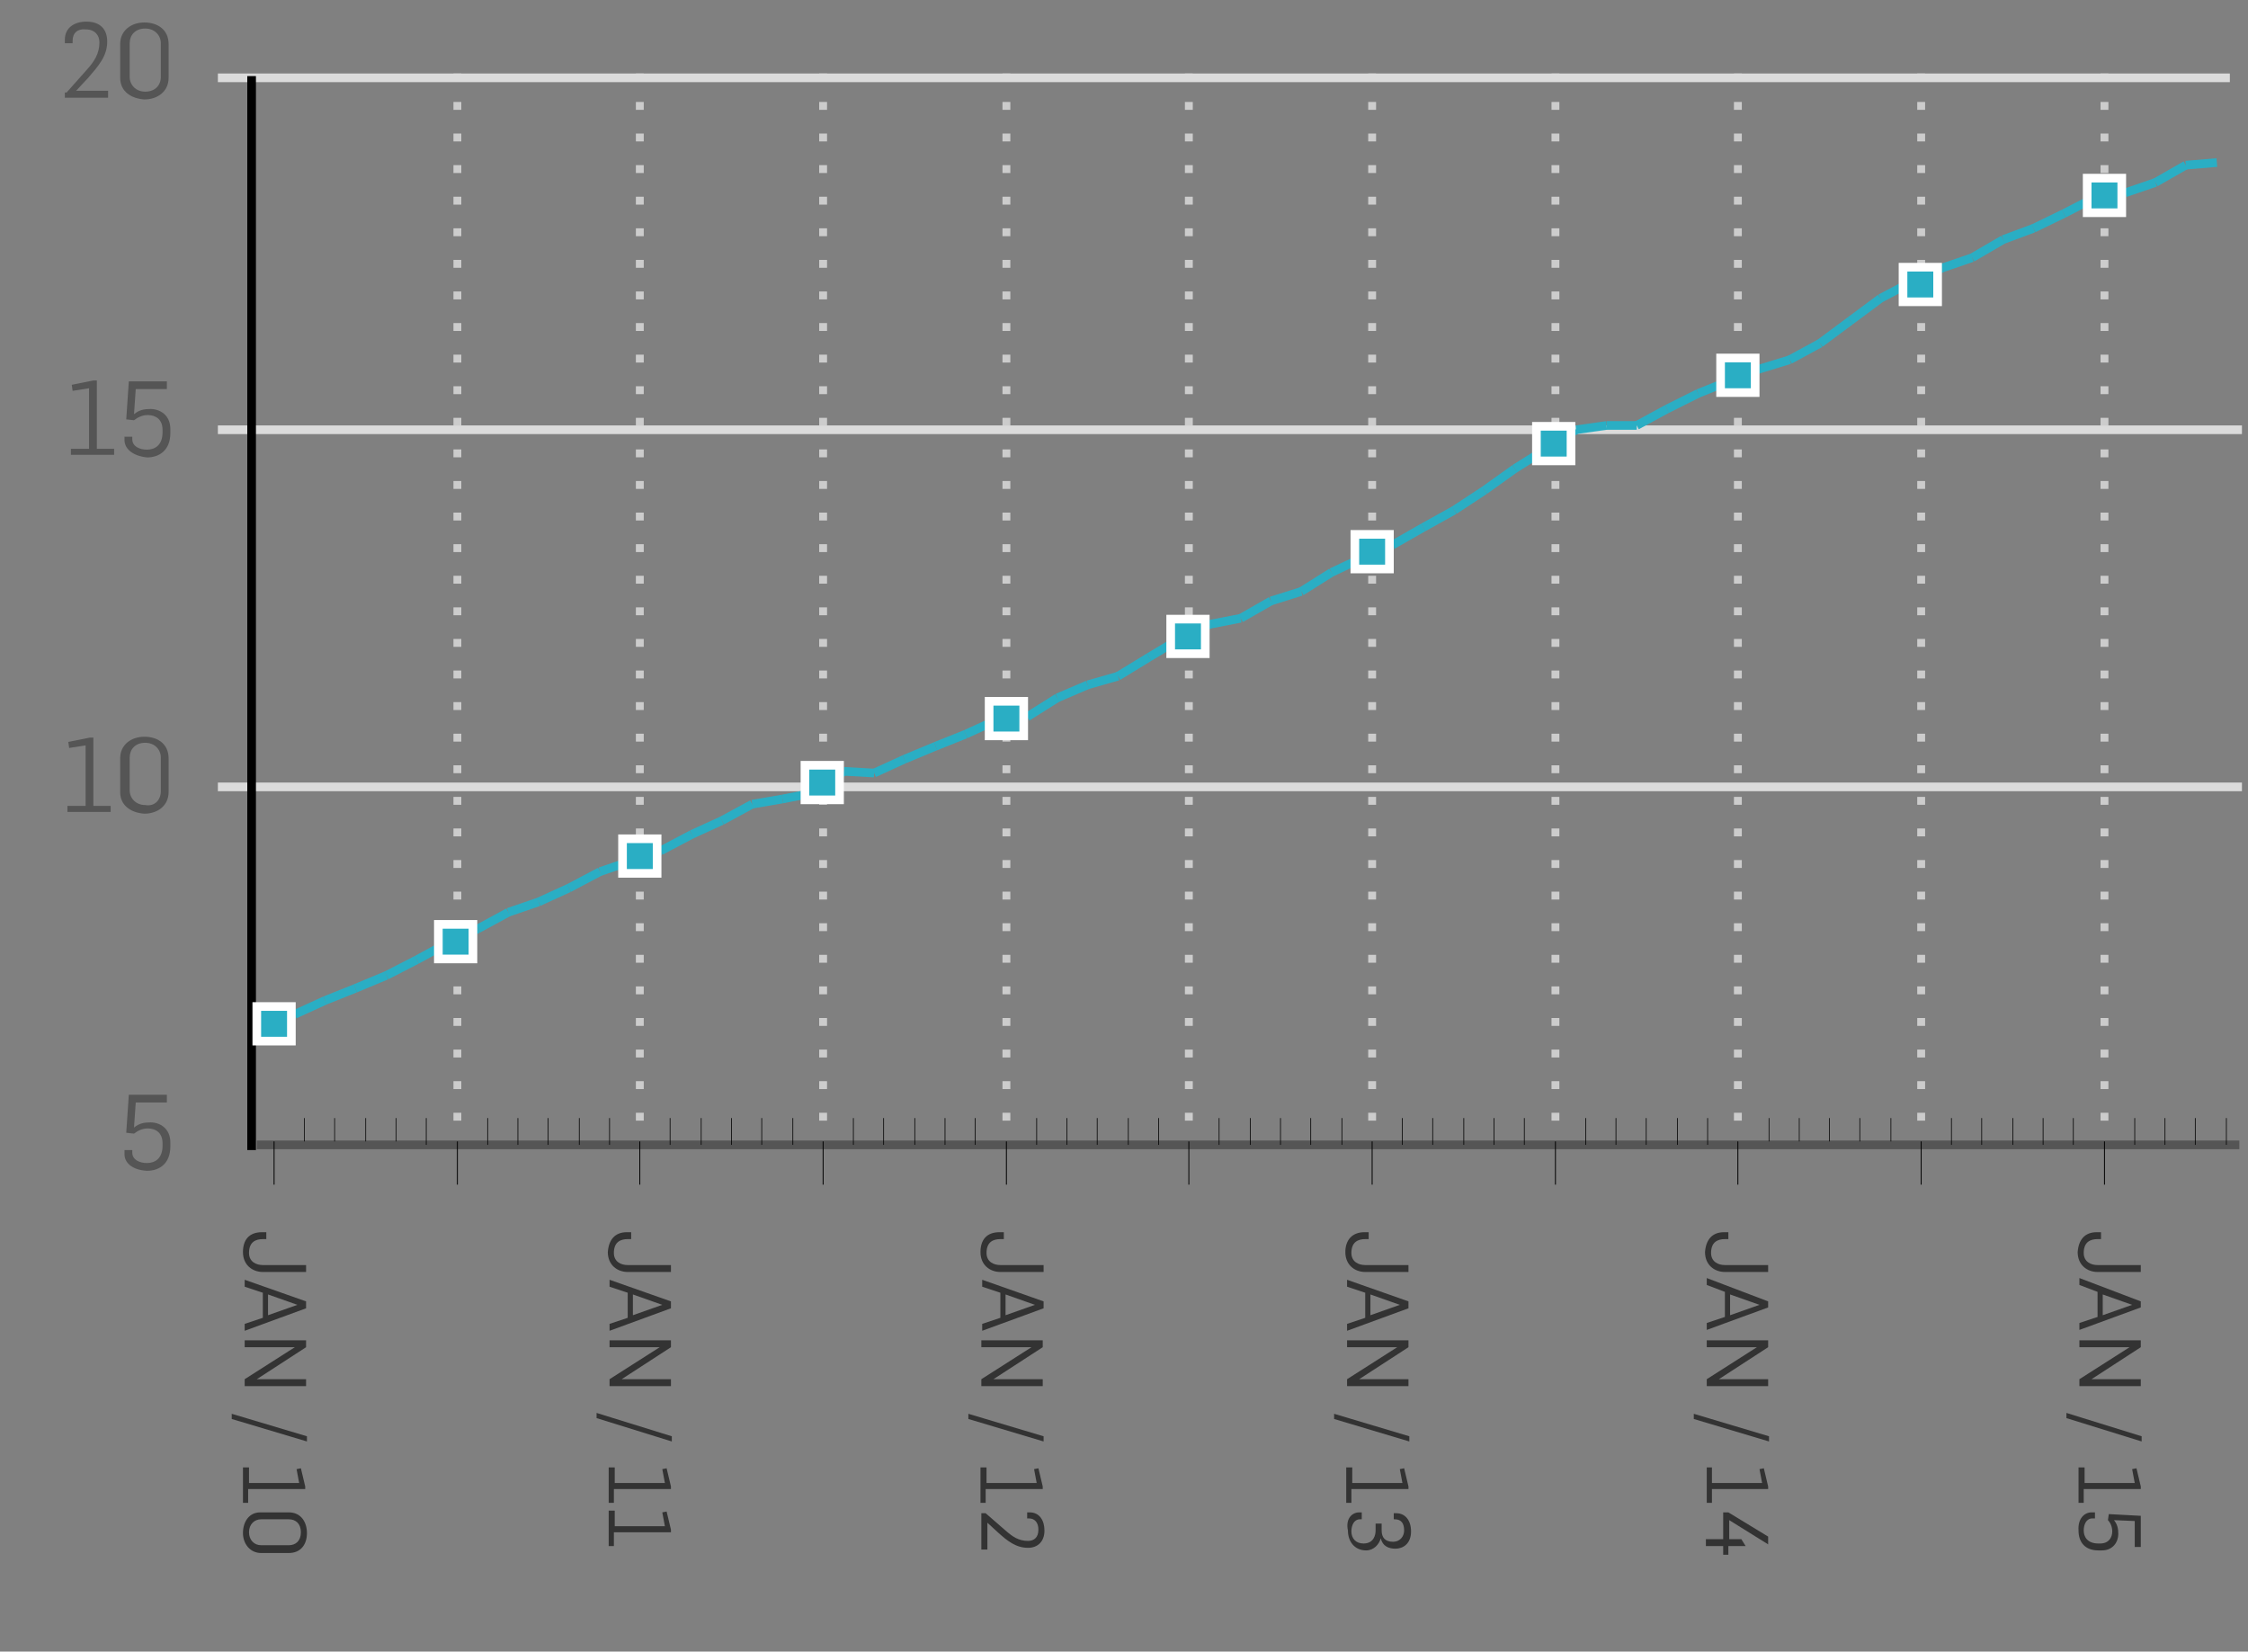 <?xml version="1.0" encoding="utf-8"?>
<!-- Generator: Adobe Illustrator 18.1.1, SVG Export Plug-In . SVG Version: 6.00 Build 0)  -->
<svg version="1.1" id="Layer_1" xmlns="http://www.w3.org/2000/svg" xmlns:xlink="http://www.w3.org/1999/xlink" x="0px" y="0px"
	 viewBox="0 0 260 191" enable-background="new 0 0 260 191" xml:space="preserve">
<rect x="0" y="0" width="260" height="191" fill="#808080" stroke="none"/>
<g>
	<g>
		<line fill="none" stroke="#CCCCCC" stroke-width="0.91" stroke-miterlimit="10" x1="52.9" y1="132.8" x2="52.9" y2="132.3"/>
		
			<line fill="none" stroke="#CCCCCC" stroke-width="0.91" stroke-miterlimit="10" stroke-dasharray="0.913,2.74" x1="52.9" y1="129.6" x2="52.9" y2="10.4"/>
		<line fill="none" stroke="#CCCCCC" stroke-width="0.91" stroke-miterlimit="10" x1="52.9" y1="9" x2="52.9" y2="8.5"/>
	</g>
</g>
<g>
	<g>
		<line fill="none" stroke="#CCCCCC" stroke-width="0.91" stroke-miterlimit="10" x1="74" y1="132.8" x2="74" y2="132.3"/>
		
			<line fill="none" stroke="#CCCCCC" stroke-width="0.91" stroke-miterlimit="10" stroke-dasharray="0.913,2.74" x1="74" y1="129.6" x2="74" y2="10.4"/>
		<line fill="none" stroke="#CCCCCC" stroke-width="0.91" stroke-miterlimit="10" x1="74" y1="9" x2="74" y2="8.5"/>
	</g>
</g>
<g>
	<g>
		<line fill="none" stroke="#CCCCCC" stroke-width="0.91" stroke-miterlimit="10" x1="95.2" y1="132.8" x2="95.2" y2="132.3"/>
		
			<line fill="none" stroke="#CCCCCC" stroke-width="0.91" stroke-miterlimit="10" stroke-dasharray="0.913,2.74" x1="95.2" y1="129.6" x2="95.2" y2="10.4"/>
		<line fill="none" stroke="#CCCCCC" stroke-width="0.91" stroke-miterlimit="10" x1="95.2" y1="9" x2="95.2" y2="8.5"/>
	</g>
</g>
<g>
	<g>
		<line fill="none" stroke="#CCCCCC" stroke-width="0.91" stroke-miterlimit="10" x1="116.4" y1="132.8" x2="116.4" y2="132.3"/>
		
			<line fill="none" stroke="#CCCCCC" stroke-width="0.91" stroke-miterlimit="10" stroke-dasharray="0.913,2.74" x1="116.4" y1="129.6" x2="116.4" y2="10.4"/>
		<line fill="none" stroke="#CCCCCC" stroke-width="0.91" stroke-miterlimit="10" x1="116.4" y1="9" x2="116.4" y2="8.5"/>
	</g>
</g>
<g>
	<g>
		<line fill="none" stroke="#CCCCCC" stroke-width="0.91" stroke-miterlimit="10" x1="137.5" y1="132.8" x2="137.5" y2="132.3"/>
		
			<line fill="none" stroke="#CCCCCC" stroke-width="0.91" stroke-miterlimit="10" stroke-dasharray="0.913,2.74" x1="137.5" y1="129.6" x2="137.5" y2="10.4"/>
		<line fill="none" stroke="#CCCCCC" stroke-width="0.91" stroke-miterlimit="10" x1="137.5" y1="9" x2="137.5" y2="8.5"/>
	</g>
</g>
<g>
	<g>
		<line fill="none" stroke="#CCCCCC" stroke-width="0.91" stroke-miterlimit="10" x1="158.7" y1="132.8" x2="158.7" y2="132.3"/>
		
			<line fill="none" stroke="#CCCCCC" stroke-width="0.91" stroke-miterlimit="10" stroke-dasharray="0.913,2.74" x1="158.7" y1="129.6" x2="158.7" y2="10.4"/>
		<line fill="none" stroke="#CCCCCC" stroke-width="0.91" stroke-miterlimit="10" x1="158.7" y1="9" x2="158.7" y2="8.5"/>
	</g>
</g>
<g>
	<g>
		<line fill="none" stroke="#CCCCCC" stroke-width="0.91" stroke-miterlimit="10" x1="179.9" y1="132.8" x2="179.9" y2="132.3"/>
		
			<line fill="none" stroke="#CCCCCC" stroke-width="0.91" stroke-miterlimit="10" stroke-dasharray="0.913,2.74" x1="179.9" y1="129.6" x2="179.9" y2="10.4"/>
		<line fill="none" stroke="#CCCCCC" stroke-width="0.91" stroke-miterlimit="10" x1="179.9" y1="9" x2="179.9" y2="8.5"/>
	</g>
</g>
<g>
	<g>
		<line fill="none" stroke="#CCCCCC" stroke-width="0.91" stroke-miterlimit="10" x1="201" y1="132.8" x2="201" y2="132.3"/>
		
			<line fill="none" stroke="#CCCCCC" stroke-width="0.91" stroke-miterlimit="10" stroke-dasharray="0.913,2.74" x1="201" y1="129.6" x2="201" y2="10.4"/>
		<line fill="none" stroke="#CCCCCC" stroke-width="0.91" stroke-miterlimit="10" x1="201" y1="9" x2="201" y2="8.5"/>
	</g>
</g>
<g>
	<g>
		<line fill="none" stroke="#CCCCCC" stroke-width="0.91" stroke-miterlimit="10" x1="222.2" y1="132.8" x2="222.2" y2="132.3"/>
		
			<line fill="none" stroke="#CCCCCC" stroke-width="0.91" stroke-miterlimit="10" stroke-dasharray="0.913,2.74" x1="222.2" y1="129.6" x2="222.2" y2="10.4"/>
		<line fill="none" stroke="#CCCCCC" stroke-width="0.91" stroke-miterlimit="10" x1="222.2" y1="9" x2="222.2" y2="8.5"/>
	</g>
</g>
<g>
	<g>
		<line fill="none" stroke="#CCCCCC" stroke-width="0.91" stroke-miterlimit="10" x1="243.4" y1="132.8" x2="243.4" y2="132.3"/>
		
			<line fill="none" stroke="#CCCCCC" stroke-width="0.91" stroke-miterlimit="10" stroke-dasharray="0.913,2.74" x1="243.4" y1="129.6" x2="243.4" y2="10.4"/>
		<line fill="none" stroke="#CCCCCC" stroke-width="0.91" stroke-miterlimit="10" x1="243.4" y1="9" x2="243.4" y2="8.5"/>
	</g>
</g>
<line fill="none" stroke="#DBDBDB" stroke-width="1.002" stroke-miterlimit="10" x1="25.2" y1="9" x2="257.9" y2="9"/>
<line fill="none" stroke="#DBDBDB" stroke-width="1.002" stroke-miterlimit="10" x1="259.3" y1="91" x2="25.2" y2="91"/>
<line fill="none" stroke="#DBDBDB" stroke-width="1.002" stroke-miterlimit="10" x1="259.3" y1="49.7" x2="25.2" y2="49.7"/>
<g id="XMLID_115_">
</g>
<g id="XMLID_116_">
</g>
<g id="XMLID_117_">
</g>
<g id="XMLID_118_">
</g>
<g id="XMLID_119_">
</g>
<g id="XMLID_120_">
</g>
<g id="XMLID_121_">
</g>
<g id="XMLID_122_">
</g>
<g id="XMLID_123_">
</g>
<g id="XMLID_124_">
</g>
<g id="XMLID_125_">
</g>
<g id="XMLID_126_">
</g>
<g id="XMLID_127_">
</g>
<g id="XMLID_128_">
</g>
<g id="XMLID_129_">
</g>
<g id="XMLID_130_">
</g>
<line fill="none" stroke="#000000" stroke-miterlimit="10" x1="29.1" y1="133" x2="29.1" y2="8.8"/>
<g>
	<path fill="#333333" d="M30.3,142.5h0.5v0.8h-0.4c-0.8,0-1.6,0.3-1.6,1.6c0,1,0.8,1.4,1.6,1.4h5v0.8h-5c-1.2,0-2.3-0.8-2.3-2.3
		C28.1,143.4,28.8,142.5,30.3,142.5z"/>
	<path fill="#333333" d="M35.4,150.5v0.8l-7.1,2.6v-0.8l2.1-0.7v-2.9l-2.1-0.7v-0.8L35.4,150.5z M31,152.1l3.4-1.2v0l-3.4-1.2V152.1
		z"/>
	<path fill="#333333" d="M35.4,155v0.8l-5.7,3.7v0h5.7v0.8h-7.1v-0.8l5.8-3.7v0h-5.8V155H35.4z"/>
	<path fill="#333333" d="M35.5,166.1v0.6l-8.7-2.6v-0.6L35.5,166.1z"/>
	<path fill="#333333" d="M28.8,169.8v1.7h5.8l-0.3-1.6l0.5-0.1l0.5,2.1v0.3h-6.6v1.6h-0.6v-4.1H28.8z"/>
	<path fill="#333333" d="M30.1,174.9h3.3c1.4,0,2.1,1.1,2.1,2.4c0,1.3-0.7,2.3-2.1,2.3h-3.2c-1.3,0-2.1-1.1-2.1-2.3
		C28.1,176,28.8,174.9,30.1,174.9z M30.2,178.7h3.2c0.8,0,1.4-0.5,1.4-1.5s-0.6-1.5-1.4-1.5h-3.2c-0.8,0-1.4,0.6-1.4,1.5
		S29.4,178.7,30.2,178.7z"/>
</g>
<g>
	<g>
		<line fill="none" stroke="#555555" stroke-miterlimit="10" x1="29.7" y1="132.4" x2="259" y2="132.4"/>
		
			<line fill="none" stroke="#000000" stroke-width="7.775834e-02" stroke-miterlimit="10" x1="35.2" y1="132" x2="35.2" y2="129.3"/>
		
			<line fill="none" stroke="#000000" stroke-width="7.775834e-02" stroke-miterlimit="10" x1="38.7" y1="132" x2="38.7" y2="129.3"/>
		
			<line fill="none" stroke="#000000" stroke-width="7.775834e-02" stroke-miterlimit="10" x1="42.3" y1="132" x2="42.3" y2="129.3"/>
		
			<line fill="none" stroke="#000000" stroke-width="7.775834e-02" stroke-miterlimit="10" x1="45.8" y1="132" x2="45.8" y2="129.3"/>
		
			<line fill="none" stroke="#000000" stroke-width="8.242515e-02" stroke-miterlimit="10" x1="49.3" y1="132.4" x2="49.3" y2="129.3"/>
		
			<line fill="none" stroke="#000000" stroke-width="8.242515e-02" stroke-miterlimit="10" x1="56.4" y1="132.4" x2="56.4" y2="129.3"/>
		
			<line fill="none" stroke="#000000" stroke-width="8.242515e-02" stroke-miterlimit="10" x1="59.9" y1="132.4" x2="59.9" y2="129.3"/>
		
			<line fill="none" stroke="#000000" stroke-width="8.242515e-02" stroke-miterlimit="10" x1="63.4" y1="132.4" x2="63.4" y2="129.3"/>
		<line fill="none" stroke="#000000" stroke-width="8.242515e-02" stroke-miterlimit="10" x1="67" y1="132.4" x2="67" y2="129.3"/>
		
			<line fill="none" stroke="#000000" stroke-width="8.242515e-02" stroke-miterlimit="10" x1="70.5" y1="132.4" x2="70.5" y2="129.3"/>
		
			<line fill="none" stroke="#000000" stroke-width="8.242515e-02" stroke-miterlimit="10" x1="77.5" y1="132.4" x2="77.5" y2="129.3"/>
		
			<line fill="none" stroke="#000000" stroke-width="8.242515e-02" stroke-miterlimit="10" x1="81.1" y1="132.4" x2="81.1" y2="129.3"/>
		
			<line fill="none" stroke="#000000" stroke-width="8.242515e-02" stroke-miterlimit="10" x1="84.6" y1="132.4" x2="84.6" y2="129.3"/>
		
			<line fill="none" stroke="#000000" stroke-width="8.242515e-02" stroke-miterlimit="10" x1="88.1" y1="132.4" x2="88.1" y2="129.3"/>
		
			<line fill="none" stroke="#000000" stroke-width="8.242515e-02" stroke-miterlimit="10" x1="91.7" y1="132.4" x2="91.7" y2="129.3"/>
		
			<line fill="none" stroke="#000000" stroke-width="8.242515e-02" stroke-miterlimit="10" x1="98.7" y1="132.4" x2="98.7" y2="129.3"/>
		
			<line fill="none" stroke="#000000" stroke-width="8.242515e-02" stroke-miterlimit="10" x1="102.2" y1="132.4" x2="102.2" y2="129.3"/>
		
			<line fill="none" stroke="#000000" stroke-width="8.242515e-02" stroke-miterlimit="10" x1="105.8" y1="132.4" x2="105.8" y2="129.3"/>
		
			<line fill="none" stroke="#000000" stroke-width="8.242515e-02" stroke-miterlimit="10" x1="109.3" y1="132.4" x2="109.3" y2="129.3"/>
		
			<line fill="none" stroke="#000000" stroke-width="8.242515e-02" stroke-miterlimit="10" x1="112.8" y1="132.4" x2="112.8" y2="129.3"/>
		
			<line fill="none" stroke="#000000" stroke-width="8.242515e-02" stroke-miterlimit="10" x1="119.9" y1="132.4" x2="119.9" y2="129.3"/>
		
			<line fill="none" stroke="#000000" stroke-width="8.242515e-02" stroke-miterlimit="10" x1="123.4" y1="132.4" x2="123.4" y2="129.3"/>
		
			<line fill="none" stroke="#000000" stroke-width="8.242515e-02" stroke-miterlimit="10" x1="126.9" y1="132.4" x2="126.9" y2="129.3"/>
		
			<line fill="none" stroke="#000000" stroke-width="8.242515e-02" stroke-miterlimit="10" x1="130.5" y1="132.4" x2="130.5" y2="129.3"/>
		
			<line fill="none" stroke="#000000" stroke-width="8.242515e-02" stroke-miterlimit="10" x1="134" y1="132.4" x2="134" y2="129.3"/>
		
			<line fill="none" stroke="#000000" stroke-width="8.242515e-02" stroke-miterlimit="10" x1="141" y1="132.4" x2="141" y2="129.3"/>
		
			<line fill="none" stroke="#000000" stroke-width="8.242515e-02" stroke-miterlimit="10" x1="144.6" y1="132.4" x2="144.6" y2="129.3"/>
		
			<line fill="none" stroke="#000000" stroke-width="8.242515e-02" stroke-miterlimit="10" x1="148.1" y1="132.4" x2="148.1" y2="129.3"/>
		
			<line fill="none" stroke="#000000" stroke-width="8.242515e-02" stroke-miterlimit="10" x1="151.6" y1="132.4" x2="151.6" y2="129.3"/>
		
			<line fill="none" stroke="#000000" stroke-width="8.242515e-02" stroke-miterlimit="10" x1="155.2" y1="132.4" x2="155.2" y2="129.3"/>
		
			<line fill="none" stroke="#000000" stroke-width="8.242515e-02" stroke-miterlimit="10" x1="162.2" y1="132.4" x2="162.2" y2="129.3"/>
		
			<line fill="none" stroke="#000000" stroke-width="8.242515e-02" stroke-miterlimit="10" x1="165.7" y1="132.4" x2="165.7" y2="129.3"/>
		
			<line fill="none" stroke="#000000" stroke-width="8.242515e-02" stroke-miterlimit="10" x1="169.3" y1="132.4" x2="169.3" y2="129.3"/>
		
			<line fill="none" stroke="#000000" stroke-width="8.242515e-02" stroke-miterlimit="10" x1="172.8" y1="132.4" x2="172.8" y2="129.3"/>
		
			<line fill="none" stroke="#000000" stroke-width="8.242515e-02" stroke-miterlimit="10" x1="176.3" y1="132.4" x2="176.3" y2="129.3"/>
		
			<line fill="none" stroke="#000000" stroke-width="8.242515e-02" stroke-miterlimit="10" x1="183.4" y1="132.4" x2="183.4" y2="129.3"/>
		
			<line fill="none" stroke="#000000" stroke-width="8.242515e-02" stroke-miterlimit="10" x1="186.9" y1="132.4" x2="186.9" y2="129.3"/>
		
			<line fill="none" stroke="#000000" stroke-width="8.242515e-02" stroke-miterlimit="10" x1="190.4" y1="132.4" x2="190.4" y2="129.3"/>
		
			<line fill="none" stroke="#000000" stroke-width="8.242515e-02" stroke-miterlimit="10" x1="194" y1="132.4" x2="194" y2="129.3"/>
		
			<line fill="none" stroke="#000000" stroke-width="8.242515e-02" stroke-miterlimit="10" x1="197.5" y1="132.4" x2="197.5" y2="129.3"/>
		
			<line fill="none" stroke="#000000" stroke-width="7.775834e-02" stroke-miterlimit="10" x1="204.6" y1="132" x2="204.6" y2="129.3"/>
		
			<line fill="none" stroke="#000000" stroke-width="7.775834e-02" stroke-miterlimit="10" x1="208.1" y1="132" x2="208.1" y2="129.3"/>
		
			<line fill="none" stroke="#000000" stroke-width="7.775834e-02" stroke-miterlimit="10" x1="211.6" y1="132" x2="211.6" y2="129.3"/>
		
			<line fill="none" stroke="#000000" stroke-width="7.775834e-02" stroke-miterlimit="10" x1="215.1" y1="132" x2="215.1" y2="129.3"/>
		
			<line fill="none" stroke="#000000" stroke-width="7.775834e-02" stroke-miterlimit="10" x1="218.7" y1="132" x2="218.7" y2="129.3"/>
		
			<line fill="none" stroke="#000000" stroke-width="8.242515e-02" stroke-miterlimit="10" x1="225.7" y1="132.4" x2="225.7" y2="129.3"/>
		
			<line fill="none" stroke="#000000" stroke-width="8.242515e-02" stroke-miterlimit="10" x1="229.2" y1="132.4" x2="229.2" y2="129.3"/>
		
			<line fill="none" stroke="#000000" stroke-width="8.242515e-02" stroke-miterlimit="10" x1="232.8" y1="132.4" x2="232.8" y2="129.3"/>
		
			<line fill="none" stroke="#000000" stroke-width="8.242515e-02" stroke-miterlimit="10" x1="236.3" y1="132.4" x2="236.3" y2="129.3"/>
		
			<line fill="none" stroke="#000000" stroke-width="8.242515e-02" stroke-miterlimit="10" x1="239.8" y1="132.4" x2="239.8" y2="129.3"/>
		
			<line fill="none" stroke="#000000" stroke-width="8.242515e-02" stroke-miterlimit="10" x1="246.9" y1="132.4" x2="246.9" y2="129.3"/>
		
			<line fill="none" stroke="#000000" stroke-width="8.242515e-02" stroke-miterlimit="10" x1="250.4" y1="132.4" x2="250.4" y2="129.3"/>
		
			<line fill="none" stroke="#000000" stroke-width="8.242515e-02" stroke-miterlimit="10" x1="253.9" y1="132.4" x2="253.9" y2="129.3"/>
		
			<line fill="none" stroke="#000000" stroke-width="8.242515e-02" stroke-miterlimit="10" x1="257.5" y1="132.4" x2="257.5" y2="129.3"/>
		<g>
		</g>
		<line fill="none" stroke="#000000" stroke-width="0.104" stroke-miterlimit="10" x1="31.7" y1="137" x2="31.7" y2="132"/>
		<line fill="none" stroke="#000000" stroke-width="0.104" stroke-miterlimit="10" x1="52.9" y1="137" x2="52.9" y2="132"/>
		<line fill="none" stroke="#000000" stroke-width="0.104" stroke-miterlimit="10" x1="74" y1="137" x2="74" y2="132"/>
		<line fill="none" stroke="#000000" stroke-width="0.104" stroke-miterlimit="10" x1="95.2" y1="137" x2="95.2" y2="132"/>
		<line fill="none" stroke="#000000" stroke-width="0.104" stroke-miterlimit="10" x1="116.4" y1="137" x2="116.4" y2="132"/>
		<line fill="none" stroke="#000000" stroke-width="0.104" stroke-miterlimit="10" x1="137.5" y1="137" x2="137.5" y2="132"/>
		<line fill="none" stroke="#000000" stroke-width="0.104" stroke-miterlimit="10" x1="158.7" y1="137" x2="158.7" y2="132"/>
		<line fill="none" stroke="#000000" stroke-width="0.104" stroke-miterlimit="10" x1="179.9" y1="137" x2="179.9" y2="132"/>
		<line fill="none" stroke="#000000" stroke-width="0.104" stroke-miterlimit="10" x1="201" y1="137" x2="201" y2="132"/>
		<line fill="none" stroke="#000000" stroke-width="0.104" stroke-miterlimit="10" x1="222.2" y1="137" x2="222.2" y2="132"/>
		<line fill="none" stroke="#000000" stroke-width="0.104" stroke-miterlimit="10" x1="243.4" y1="137" x2="243.4" y2="132"/>
	</g>
	<g>
		<g>
			<g>
				<g>
					<path fill="#555555" d="M14.4,133.5V133h0.9v0.3c0,0.8,0.8,1.2,1.7,1.2c0.9,0,1.8-0.5,1.8-2v-0.3c0-1.2-0.8-1.7-1.7-1.7
						c-0.7,0-1.2,0.3-1.6,0.6l-0.9-0.1l0.3-4.4h4.4v0.9h-3.6l-0.2,2.9c0.6-0.5,1.2-0.6,1.9-0.6c1.1,0,2.3,0.7,2.3,2.3v0.5
						c0,1.9-1.2,2.8-2.7,2.8C15.2,135.3,14.4,134.4,14.4,133.5z"/>
				</g>
				<g>
					<path fill="#555555" d="M7.8,93.2h2.1v-7L8,86.5l-0.1-0.7l2.5-0.5h0.4v7.9h2v0.7h-5V93.2z"/>
					<path fill="#555555" d="M13.9,91.6v-3.9c0-1.6,1.3-2.5,2.8-2.5c1.5,0,2.8,0.8,2.8,2.5v3.9c0,1.6-1.3,2.5-2.8,2.5
						C15.2,94,13.9,93.2,13.9,91.6z M18.6,91.5v-3.9c0-0.9-0.7-1.7-1.8-1.7c-1.2,0-1.8,0.8-1.8,1.7v3.8c0,0.9,0.7,1.7,1.8,1.7
						C17.9,93.3,18.6,92.5,18.6,91.5z"/>
				</g>
				<g>
					<path fill="#555555" d="M8.2,51.9h2.1v-7l-1.9,0.3l-0.1-0.7l2.5-0.5h0.4v7.9h2v0.7h-5V51.9z"/>
					<path fill="#555555" d="M14.4,50.9v-0.4h0.9v0.3c0,0.8,0.8,1.2,1.7,1.2c0.9,0,1.8-0.5,1.8-2v-0.3c0-1.2-0.8-1.7-1.7-1.7
						c-0.7,0-1.2,0.3-1.6,0.6l-0.9-0.1l0.3-4.4h4.4v0.9h-3.6l-0.2,2.9c0.6-0.5,1.2-0.6,1.9-0.6c1.1,0,2.3,0.7,2.3,2.3v0.5
						c0,1.9-1.2,2.8-2.7,2.8C15.2,52.7,14.4,51.8,14.4,50.9z"/>
				</g>
				<g>
					<path fill="#555555" d="M7.7,10.7l2.4-2.7c0.8-0.9,1.4-1.8,1.4-3.1c0-0.8-0.5-1.5-1.6-1.5C9,3.3,8.4,3.8,8.4,4.7v0.3H7.5V4.6
						c0-1.4,1.1-2.1,2.5-2.1c1.6,0,2.4,0.9,2.4,2.3c0,1.7-1,2.8-2.2,4.2l-1.4,1.5v0h3.7v0.8h-5V10.7z"/>
					<path fill="#555555" d="M13.9,9V5.1c0-1.6,1.3-2.5,2.8-2.5c1.5,0,2.8,0.8,2.8,2.5v3.9c0,1.6-1.3,2.5-2.8,2.5
						C15.2,11.4,13.9,10.6,13.9,9z M18.6,8.9V5c0-0.9-0.7-1.7-1.8-1.7c-1.2,0-1.8,0.8-1.8,1.7v3.9c0,0.9,0.7,1.7,1.8,1.7
						C17.9,10.6,18.6,9.9,18.6,8.9z"/>
				</g>
			</g>
		</g>
	</g>
	<g>
		<g>
			<g>
				<line fill="none" stroke="#2AAEC4" stroke-miterlimit="10" x1="34.1" y1="117.3" x2="30.6" y2="118.4"/>
				<line fill="none" stroke="#2AAEC4" stroke-miterlimit="10" x1="37.6" y1="115.7" x2="34.1" y2="117.3"/>
				<line fill="none" stroke="#2AAEC4" stroke-miterlimit="10" x1="41.1" y1="114.3" x2="37.6" y2="115.7"/>
				<line fill="none" stroke="#2AAEC4" stroke-miterlimit="10" x1="44.7" y1="112.8" x2="41.1" y2="114.3"/>
				<line fill="none" stroke="#2AAEC4" stroke-miterlimit="10" x1="48.2" y1="111" x2="44.7" y2="112.8"/>
				<line fill="none" stroke="#2AAEC4" stroke-miterlimit="10" x1="51.7" y1="109.1" x2="48.2" y2="111"/>
				<line fill="none" stroke="#2AAEC4" stroke-miterlimit="10" x1="55.3" y1="107.4" x2="51.7" y2="109.1"/>
				<line fill="none" stroke="#2AAEC4" stroke-miterlimit="10" x1="58.8" y1="105.5" x2="55.3" y2="107.4"/>
				<line fill="none" stroke="#2AAEC4" stroke-miterlimit="10" x1="62.3" y1="104.3" x2="58.8" y2="105.5"/>
				<line fill="none" stroke="#2AAEC4" stroke-miterlimit="10" x1="65.8" y1="102.7" x2="62.3" y2="104.3"/>
				<line fill="none" stroke="#2AAEC4" stroke-miterlimit="10" x1="69.4" y1="100.8" x2="65.8" y2="102.7"/>
				<line fill="none" stroke="#2AAEC4" stroke-miterlimit="10" x1="72.9" y1="99.6" x2="69.4" y2="100.8"/>
				<line fill="none" stroke="#2AAEC4" stroke-miterlimit="10" x1="76.4" y1="98.4" x2="72.9" y2="99.6"/>
				<line fill="none" stroke="#2AAEC4" stroke-miterlimit="10" x1="80" y1="96.5" x2="76.4" y2="98.4"/>
				<line fill="none" stroke="#2AAEC4" stroke-miterlimit="10" x1="83.5" y1="94.9" x2="80" y2="96.5"/>
				<line fill="none" stroke="#2AAEC4" stroke-miterlimit="10" x1="87" y1="93" x2="83.5" y2="94.9"/>
				<line fill="none" stroke="#2AAEC4" stroke-miterlimit="10" x1="90.5" y1="92.4" x2="87" y2="93"/>
				<line fill="none" stroke="#2AAEC4" stroke-miterlimit="10" x1="94.1" y1="91.7" x2="90.5" y2="92.4"/>
				<line fill="none" stroke="#2AAEC4" stroke-miterlimit="10" x1="97.6" y1="89.2" x2="94.1" y2="91.7"/>
				<line fill="none" stroke="#2AAEC4" stroke-miterlimit="10" x1="101.1" y1="89.4" x2="97.6" y2="89.2"/>
				<line fill="none" stroke="#2AAEC4" stroke-miterlimit="10" x1="104.6" y1="87.8" x2="101.1" y2="89.4"/>
				<line fill="none" stroke="#2AAEC4" stroke-miterlimit="10" x1="108.2" y1="86.3" x2="104.6" y2="87.8"/>
				<line fill="none" stroke="#2AAEC4" stroke-miterlimit="10" x1="111.7" y1="84.9" x2="108.2" y2="86.3"/>
				<line fill="none" stroke="#2AAEC4" stroke-miterlimit="10" x1="115.2" y1="83.3" x2="111.7" y2="84.9"/>
				<line fill="none" stroke="#2AAEC4" stroke-miterlimit="10" x1="118.8" y1="82.9" x2="115.2" y2="83.3"/>
				<line fill="none" stroke="#2AAEC4" stroke-miterlimit="10" x1="122.3" y1="80.7" x2="118.8" y2="82.9"/>
				<line fill="none" stroke="#2AAEC4" stroke-miterlimit="10" x1="125.8" y1="79.2" x2="122.3" y2="80.7"/>
				<line fill="none" stroke="#2AAEC4" stroke-miterlimit="10" x1="129.3" y1="78.2" x2="125.8" y2="79.2"/>
				<line fill="none" stroke="#2AAEC4" stroke-miterlimit="10" x1="132.9" y1="76" x2="129.3" y2="78.2"/>
				<line fill="none" stroke="#2AAEC4" stroke-miterlimit="10" x1="136.4" y1="73.9" x2="132.9" y2="76"/>
				<line fill="none" stroke="#2AAEC4" stroke-miterlimit="10" x1="139.9" y1="72.2" x2="136.4" y2="73.9"/>
				<line fill="none" stroke="#2AAEC4" stroke-miterlimit="10" x1="143.5" y1="71.5" x2="139.9" y2="72.2"/>
				<line fill="none" stroke="#2AAEC4" stroke-miterlimit="10" x1="147" y1="69.5" x2="143.5" y2="71.5"/>
				<line fill="none" stroke="#2AAEC4" stroke-miterlimit="10" x1="150.5" y1="68.4" x2="147" y2="69.5"/>
				<line fill="none" stroke="#2AAEC4" stroke-miterlimit="10" x1="154" y1="66.2" x2="150.5" y2="68.4"/>
				<line fill="none" stroke="#2AAEC4" stroke-miterlimit="10" x1="157.6" y1="64.5" x2="154" y2="66.2"/>
				<line fill="none" stroke="#2AAEC4" stroke-miterlimit="10" x1="161.1" y1="63" x2="157.6" y2="64.5"/>
				<line fill="none" stroke="#2AAEC4" stroke-miterlimit="10" x1="164.6" y1="61" x2="161.1" y2="63"/>
				<line fill="none" stroke="#2AAEC4" stroke-miterlimit="10" x1="168.2" y1="59" x2="164.6" y2="61"/>
				<line fill="none" stroke="#2AAEC4" stroke-miterlimit="10" x1="171.7" y1="56.7" x2="168.2" y2="59"/>
				<line fill="none" stroke="#2AAEC4" stroke-miterlimit="10" x1="175.2" y1="54.2" x2="171.7" y2="56.7"/>
				<line fill="none" stroke="#2AAEC4" stroke-miterlimit="10" x1="178.7" y1="52" x2="175.2" y2="54.2"/>
				<line fill="none" stroke="#2AAEC4" stroke-miterlimit="10" x1="182.3" y1="49.7" x2="178.7" y2="52"/>
				<line fill="none" stroke="#2AAEC4" stroke-miterlimit="10" x1="185.8" y1="49.2" x2="182.3" y2="49.7"/>
				<line fill="none" stroke="#2AAEC4" stroke-miterlimit="10" x1="189.3" y1="49.2" x2="185.8" y2="49.2"/>
				<line fill="none" stroke="#2AAEC4" stroke-miterlimit="10" x1="192.8" y1="47.3" x2="189.3" y2="49.2"/>
				<line fill="none" stroke="#2AAEC4" stroke-miterlimit="10" x1="196.4" y1="45.5" x2="192.8" y2="47.3"/>
				<line fill="none" stroke="#2AAEC4" stroke-miterlimit="10" x1="199.9" y1="44.1" x2="196.4" y2="45.5"/>
				<line fill="none" stroke="#2AAEC4" stroke-miterlimit="10" x1="203.4" y1="42.7" x2="199.9" y2="44.1"/>
				<line fill="none" stroke="#2AAEC4" stroke-miterlimit="10" x1="207" y1="41.6" x2="203.4" y2="42.7"/>
				<line fill="none" stroke="#2AAEC4" stroke-miterlimit="10" x1="210.5" y1="39.7" x2="207" y2="41.6"/>
				<line fill="none" stroke="#2AAEC4" stroke-miterlimit="10" x1="214" y1="37.1" x2="210.5" y2="39.7"/>
				<line fill="none" stroke="#2AAEC4" stroke-miterlimit="10" x1="217.5" y1="34.5" x2="214" y2="37.1"/>
				<line fill="none" stroke="#2AAEC4" stroke-miterlimit="10" x1="221.1" y1="32.6" x2="217.5" y2="34.5"/>
				<line fill="none" stroke="#2AAEC4" stroke-miterlimit="10" x1="224.6" y1="31" x2="221.1" y2="32.6"/>
				<line fill="none" stroke="#2AAEC4" stroke-miterlimit="10" x1="228.1" y1="29.8" x2="224.6" y2="31"/>
				<line fill="none" stroke="#2AAEC4" stroke-miterlimit="10" x1="231.7" y1="27.7" x2="228.1" y2="29.8"/>
				<line fill="none" stroke="#2AAEC4" stroke-miterlimit="10" x1="235.2" y1="26.4" x2="231.7" y2="27.7"/>
				<line fill="none" stroke="#2AAEC4" stroke-miterlimit="10" x1="238.7" y1="24.7" x2="235.2" y2="26.4"/>
				<line fill="none" stroke="#2AAEC4" stroke-miterlimit="10" x1="242.2" y1="22.9" x2="238.7" y2="24.7"/>
				<line fill="none" stroke="#2AAEC4" stroke-miterlimit="10" x1="245.8" y1="22.3" x2="242.2" y2="22.9"/>
				<line fill="none" stroke="#2AAEC4" stroke-miterlimit="10" x1="249.3" y1="21.1" x2="245.8" y2="22.3"/>
				<line fill="none" stroke="#2AAEC4" stroke-miterlimit="10" x1="252.8" y1="19.1" x2="249.3" y2="21.1"/>
				<line fill="none" stroke="#2AAEC4" stroke-miterlimit="10" x1="256.4" y1="18.8" x2="252.8" y2="19.1"/>
			</g>
		</g>
	</g>
</g>
<g>
	<path fill="#333333" d="M72.5,142.5H73v0.8h-0.4c-0.8,0-1.6,0.3-1.6,1.6c0,1,0.8,1.4,1.6,1.4h5v0.8h-5c-1.2,0-2.3-0.8-2.3-2.3
		C70.4,143.4,71.1,142.5,72.5,142.5z"/>
	<path fill="#333333" d="M77.6,150.5v0.8l-7.1,2.6v-0.8l2.1-0.7v-2.9l-2.1-0.7v-0.8L77.6,150.5z M73.2,152.1l3.4-1.2v0l-3.4-1.2
		V152.1z"/>
	<path fill="#333333" d="M77.6,155v0.8l-5.7,3.7v0h5.7v0.8h-7.1v-0.8l5.8-3.7v0h-5.8V155H77.6z"/>
	<path fill="#333333" d="M77.7,166.1v0.6L69,164v-0.6L77.7,166.1z"/>
	<path fill="#333333" d="M71.1,169.8v1.7h5.8l-0.3-1.6l0.5-0.1l0.5,2.1v0.3h-6.6v1.6h-0.6v-4.1H71.1z"/>
	<path fill="#333333" d="M71.1,174.8v1.7h5.8l-0.3-1.6l0.5-0.1l0.5,2.1v0.3h-6.6v1.6h-0.6v-4.1H71.1z"/>
</g>
<g>
	<path fill="#333333" d="M115.6,142.5h0.5v0.8h-0.4c-0.8,0-1.6,0.3-1.6,1.6c0,1,0.8,1.4,1.6,1.4h5v0.8h-5c-1.2,0-2.3-0.8-2.3-2.3
		C113.4,143.4,114.1,142.5,115.6,142.5z"/>
	<path fill="#333333" d="M120.7,150.5v0.8l-7.1,2.6v-0.8l2.1-0.7v-2.9l-2.1-0.7v-0.8L120.7,150.5z M116.3,152.1l3.4-1.2v0l-3.4-1.2
		V152.1z"/>
	<path fill="#333333" d="M120.6,155v0.8l-5.7,3.7v0h5.7v0.8h-7.1v-0.8l5.8-3.7v0h-5.8V155H120.6z"/>
	<path fill="#333333" d="M120.7,166.1v0.6l-8.7-2.6v-0.6L120.7,166.1z"/>
	<path fill="#333333" d="M114.1,169.8v1.7h5.8l-0.3-1.6l0.5-0.1l0.5,2.1v0.3h-6.6v1.6h-0.6v-4.1H114.1z"/>
	<path fill="#333333" d="M114,175l2.3,2c0.8,0.7,1.5,1.2,2.6,1.2c0.7,0,1.2-0.4,1.2-1.3c0-0.8-0.4-1.3-1.1-1.3h-0.2v-0.7h0.3
		c1.1,0,1.7,0.9,1.7,2.1c0,1.3-0.8,2-1.9,2c-1.4,0-2.4-0.8-3.5-1.8l-1.2-1.1h0v3.1h-0.7V175H114z"/>
</g>
<g>
	<path fill="#333333" d="M157.8,142.5h0.5v0.8h-0.4c-0.8,0-1.6,0.3-1.6,1.6c0,1,0.8,1.4,1.6,1.4h5v0.8h-5c-1.2,0-2.3-0.8-2.3-2.3
		C155.6,143.4,156.4,142.5,157.8,142.5z"/>
	<path fill="#333333" d="M162.9,150.5v0.8l-7.1,2.6v-0.8l2.1-0.7v-2.9l-2.1-0.7v-0.8L162.9,150.5z M158.5,152.1l3.4-1.2v0l-3.4-1.2
		V152.1z"/>
	<path fill="#333333" d="M162.9,155v0.8l-5.7,3.7v0h5.7v0.8h-7.1v-0.8l5.8-3.7v0h-5.8V155H162.9z"/>
	<path fill="#333333" d="M163,166.1v0.6l-8.7-2.6v-0.6L163,166.1z"/>
	<path fill="#333333" d="M156.4,169.8v1.7h5.8l-0.3-1.6l0.5-0.1l0.5,2.1v0.3h-6.6v1.6h-0.6v-4.1H156.4z"/>
	<path fill="#333333" d="M157.2,174.9h0.3v0.8h-0.2c-0.7,0-1,0.7-1,1.4c0,0.8,0.5,1.4,1.4,1.4c1.2,0,1.4-1,1.4-1.5v-0.8h0.7v0.8
		c0,0.8,0.4,1.3,1.3,1.3c0.9,0,1.3-0.7,1.3-1.3c0-0.8-0.3-1.3-1.1-1.3h-0.1v-0.7h0.3c1,0,1.7,0.8,1.7,2.1c0,1.5-1,2-1.8,2
		c-0.8,0-1.5-0.3-1.7-1.2h0c-0.2,0.7-0.8,1.4-1.7,1.4c-1.3,0-2.1-1-2.1-2.3C155.6,175.6,156.4,174.9,157.2,174.9z"/>
</g>
<g>
	<path fill="#333333" d="M199.4,142.5h0.5v0.8h-0.4c-0.8,0-1.6,0.3-1.6,1.6c0,1,0.8,1.4,1.6,1.4h5v0.8h-5c-1.2,0-2.3-0.8-2.3-2.3
		C197.3,143.4,198,142.5,199.4,142.5z"/>
	<path fill="#333333" d="M204.5,150.5v0.7l-7.1,2.6v-0.8l2.1-0.7v-2.9l-2.1-0.8v-0.8L204.5,150.5z M200.1,152.1l3.4-1.2v0l-3.4-1.2
		V152.1z"/>
	<path fill="#333333" d="M204.5,155v0.8l-5.7,3.7v0h5.7v0.8h-7.1v-0.8l5.8-3.7v0h-5.8V155H204.5z"/>
	<path fill="#333333" d="M204.6,166.1v0.6l-8.7-2.6v-0.6L204.6,166.1z"/>
	<path fill="#333333" d="M198,169.8v1.7h5.8l-0.3-1.6l0.5-0.1l0.5,2.1v0.3H198v1.6h-0.6v-4.1H198z"/>
	<path fill="#333333" d="M199.3,177.9v-3h0.6l4.6,2.8v0.9l-4.5-2.8v2.2h1.4l0.5,0.8h-2v1h-0.6v-1h-2v-0.8H199.3z"/>
</g>
<g>
	<path fill="#333333" d="M242.5,142.5h0.5v0.8h-0.4c-0.8,0-1.6,0.3-1.6,1.6c0,1,0.8,1.4,1.6,1.4h5v0.8h-5c-1.2,0-2.3-0.8-2.3-2.3
		C240.4,143.4,241.1,142.5,242.5,142.5z"/>
	<path fill="#333333" d="M247.6,150.5v0.7l-7.1,2.6v-0.8l2.1-0.7v-2.9l-2.1-0.8v-0.8L247.6,150.5z M243.2,152.1l3.4-1.2v0l-3.4-1.2
		V152.1z"/>
	<path fill="#333333" d="M247.6,155v0.8l-5.7,3.7v0h5.7v0.8h-7.1v-0.8l5.8-3.7v0h-5.8V155H247.6z"/>
	<path fill="#333333" d="M247.7,166.1v0.6L239,164v-0.6L247.7,166.1z"/>
	<path fill="#333333" d="M241.1,169.8v1.7h5.8l-0.3-1.6l0.5-0.1l0.5,2.1v0.3h-6.6v1.6h-0.6v-4.1H241.1z"/>
	<path fill="#333333" d="M241.9,174.9h0.4v0.7H242c-0.7,0-1,0.7-1,1.4c0,0.7,0.4,1.5,1.7,1.5h0.2c1,0,1.4-0.7,1.4-1.4
		c0-0.5-0.2-1-0.5-1.3l0.1-0.7l3.7,0.2v3.6h-0.7v-3l-2.4-0.1c0.4,0.5,0.5,1,0.5,1.6c0,0.9-0.6,1.9-1.9,1.9h-0.4
		c-1.6,0-2.3-1-2.3-2.3C240.3,175.6,241.1,174.9,241.9,174.9z"/>
</g>
<rect x="29.7" y="116.4" fill="#2AAEC4" stroke="#FFFFFF" stroke-miterlimit="10" width="4" height="4"/>
<rect x="72" y="97" fill="#2AAEC4" stroke="#FFFFFF" stroke-miterlimit="10" width="4" height="4"/>
<rect x="114.4" y="81.1" fill="#2AAEC4" stroke="#FFFFFF" stroke-miterlimit="10" width="4" height="4"/>
<rect x="156.7" y="61.8" fill="#2AAEC4" stroke="#FFFFFF" stroke-miterlimit="10" width="4" height="4"/>
<rect x="199" y="41.4" fill="#2AAEC4" stroke="#FFFFFF" stroke-miterlimit="10" width="4" height="4"/>
<rect x="241.4" y="20.6" fill="#2AAEC4" stroke="#FFFFFF" stroke-miterlimit="10" width="4" height="4"/>
<rect x="50.7" y="106.9" fill="#2AAEC4" stroke="#FFFFFF" stroke-miterlimit="10" width="4" height="4"/>
<rect x="93.1" y="88.5" fill="#2AAEC4" stroke="#FFFFFF" stroke-miterlimit="10" width="4" height="4"/>
<rect x="135.4" y="71.6" fill="#2AAEC4" stroke="#FFFFFF" stroke-miterlimit="10" width="4" height="4"/>
<rect x="177.7" y="49.3" fill="#2AAEC4" stroke="#FFFFFF" stroke-miterlimit="10" width="4" height="4"/>
<rect x="220.1" y="30.9" fill="#2AAEC4" stroke="#FFFFFF" stroke-miterlimit="10" width="4" height="4"/>
</svg>
